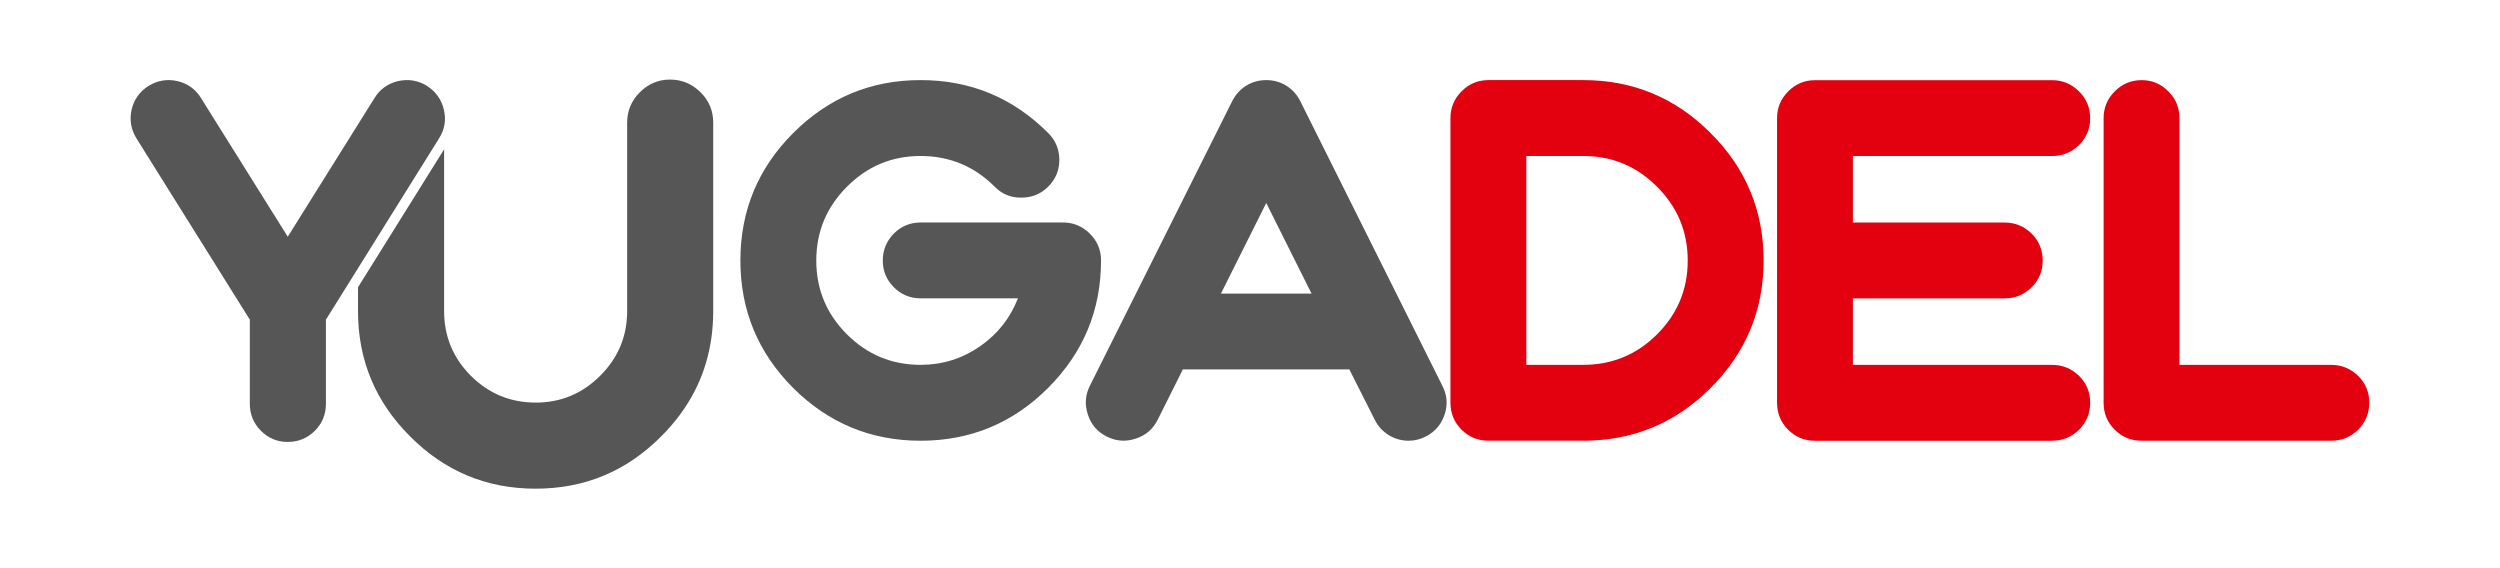 <?xml version="1.0" encoding="UTF-8"?> <svg xmlns="http://www.w3.org/2000/svg" id="_Слой_1" data-name="Слой_1" version="1.1" viewBox="0 0 623.62 141.73"><rect width="623.62" height="141.73" display="none" fill="#fff"></rect><path d="M106.52,21.43c-2.21-1.37-4.6-1.77-7.18-1.21-2.57.6-4.54,2.01-5.91,4.22l-21.65,34.61-21.65-34.61c-1.37-2.21-3.34-3.62-5.91-4.22-2.53-.56-4.92-.16-7.17,1.21-2.21,1.41-3.62,3.38-4.22,5.91-.56,2.57-.16,4.96,1.21,7.18l28.28,45.22v20.98c0,2.65.93,4.9,2.77,6.75,1.85,1.85,4.08,2.77,6.69,2.77s4.86-.92,6.75-2.77c1.85-1.85,2.77-4.1,2.77-6.75v-20.98l28.22-45.22c1.41-2.21,1.81-4.6,1.2-7.18-.6-2.53-2.01-4.5-4.22-5.91" fill="#575656"></path><path d="M133.62,100.42c-6.32,0-11.7-2.23-16.16-6.68-4.45-4.45-6.68-9.84-6.68-16.16v-40.35c-.08.14-.17.28-.26.43l-21.22,34v5.93c0,12.22,4.34,22.65,13.02,31.29,8.64,8.68,19.07,13.02,31.29,13.02s22.65-4.34,31.29-13.02c1.81-1.8,3.43-3.68,4.86-5.63.35-.48.69-.97,1.02-1.46,4.76-7.08,7.13-15.15,7.13-24.2V30.58c0-2.94-1.05-5.45-3.13-7.53-2.14-2.13-4.68-3.2-7.63-3.2s-5.48,1.07-7.57,3.2c-2.09,2.09-3.14,4.61-3.14,7.57v46.97c0,6.32-2.25,11.7-6.75,16.16-4.45,4.45-9.82,6.68-16.09,6.68" fill="#575656" fill-rule="evenodd"></path><path d="M276.13,108.92c2.32,1.16,4.73,1.32,7.21.48,2.48-.8,4.31-2.38,5.47-4.75l6.25-12.5h41.53l6.31,12.5c.8,1.64,1.98,2.94,3.55,3.91,1.52.92,3.17,1.38,4.93,1.38,1.48,0,2.88-.34,4.21-1.02,2.32-1.16,3.91-2.98,4.75-5.47.84-2.48.66-4.89-.54-7.21l-35.46-71.03c-.8-1.6-1.96-2.88-3.49-3.85-1.52-.92-3.19-1.38-4.99-1.38s-3.47.46-4.99,1.38c-1.52.96-2.68,2.24-3.49,3.85l-35.52,71.03c-1.16,2.32-1.32,4.73-.48,7.21.8,2.48,2.38,4.31,4.75,5.47M315.86,50.63l11.3,22.6h-22.6l11.3-22.6ZM229.64,109.94c12.42,0,23.02-4.39,31.79-13.16,8.81-8.81,13.22-19.41,13.22-31.79v-.06c0-2.64-.98-4.91-2.94-6.79-1.92-1.84-4.23-2.72-6.91-2.64h-35.16c-2.6,0-4.83.92-6.67,2.76-1.84,1.88-2.76,4.13-2.76,6.73s.92,4.83,2.76,6.67c1.84,1.84,4.07,2.76,6.67,2.76h24.28c-1.92,4.93-5.07,8.91-9.44,11.96-4.45,3.08-9.39,4.63-14.84,4.63-7.17,0-13.3-2.54-18.39-7.63-5.09-5.09-7.63-11.22-7.63-18.39s2.54-13.3,7.63-18.39c5.09-5.13,11.22-7.69,18.39-7.69s13.36,2.54,18.45,7.63c1.84,1.88,4.07,2.8,6.67,2.76,2.64,0,4.89-.92,6.73-2.76,1.84-1.84,2.76-4.07,2.76-6.67s-.94-4.89-2.82-6.73c-8.77-8.77-19.37-13.16-31.79-13.16s-22.98,4.41-31.79,13.22c-8.77,8.77-13.16,19.37-13.16,31.79s4.39,22.98,13.16,31.79c8.81,8.77,19.41,13.16,31.79,13.16Z" fill="#575656"></path><path d="M534.23,109.94c-2.64,0-4.89-.92-6.73-2.76-1.84-1.84-2.76-4.09-2.76-6.73V29.48c0-2.6.92-4.83,2.76-6.67,1.84-1.88,4.09-2.82,6.73-2.82s4.83.94,6.67,2.82c1.84,1.84,2.76,4.07,2.76,6.67v61.54h37.86c2.6,0,4.85.92,6.73,2.76,1.84,1.84,2.76,4.07,2.76,6.67s-.92,4.89-2.76,6.73c-1.88,1.84-4.13,2.76-6.73,2.76h-47.3ZM511.9,109.94c2.6,0,4.85-.92,6.73-2.76,1.84-1.84,2.76-4.09,2.76-6.73s-.92-4.83-2.76-6.67c-1.88-1.84-4.13-2.76-6.73-2.76h-49.7v-16.59h37.86c2.6,0,4.85-.92,6.73-2.76,1.84-1.84,2.76-4.07,2.76-6.67s-.92-4.89-2.76-6.73c-1.88-1.84-4.13-2.76-6.73-2.76h-37.86v-16.59h49.7c2.6,0,4.85-.92,6.73-2.76,1.84-1.84,2.76-4.07,2.76-6.67s-.92-4.83-2.76-6.67c-1.88-1.88-4.13-2.82-6.73-2.82h-59.13c-2.64,0-4.89.94-6.73,2.82-1.84,1.84-2.76,4.07-2.76,6.67v70.97c0,2.64.92,4.89,2.76,6.73,1.84,1.84,4.09,2.76,6.73,2.76h59.13ZM394.92,109.94c12.42,0,23.02-4.39,31.79-13.16,8.81-8.81,13.22-19.41,13.22-31.79s-4.41-23.02-13.22-31.79c-8.77-8.81-19.37-13.22-31.79-13.22h-23.62c-2.64,0-4.89.94-6.73,2.82-1.84,1.84-2.76,4.07-2.76,6.67v70.97c0,2.64.92,4.89,2.76,6.73,1.84,1.84,4.09,2.76,6.73,2.76h23.62ZM380.74,38.91h14.18c7.21,0,13.36,2.56,18.45,7.69,5.09,5.09,7.63,11.22,7.63,18.39s-2.54,13.3-7.63,18.39c-5.09,5.09-11.24,7.63-18.45,7.63h-14.18v-52.1Z" fill="#e3000f"></path></svg> 